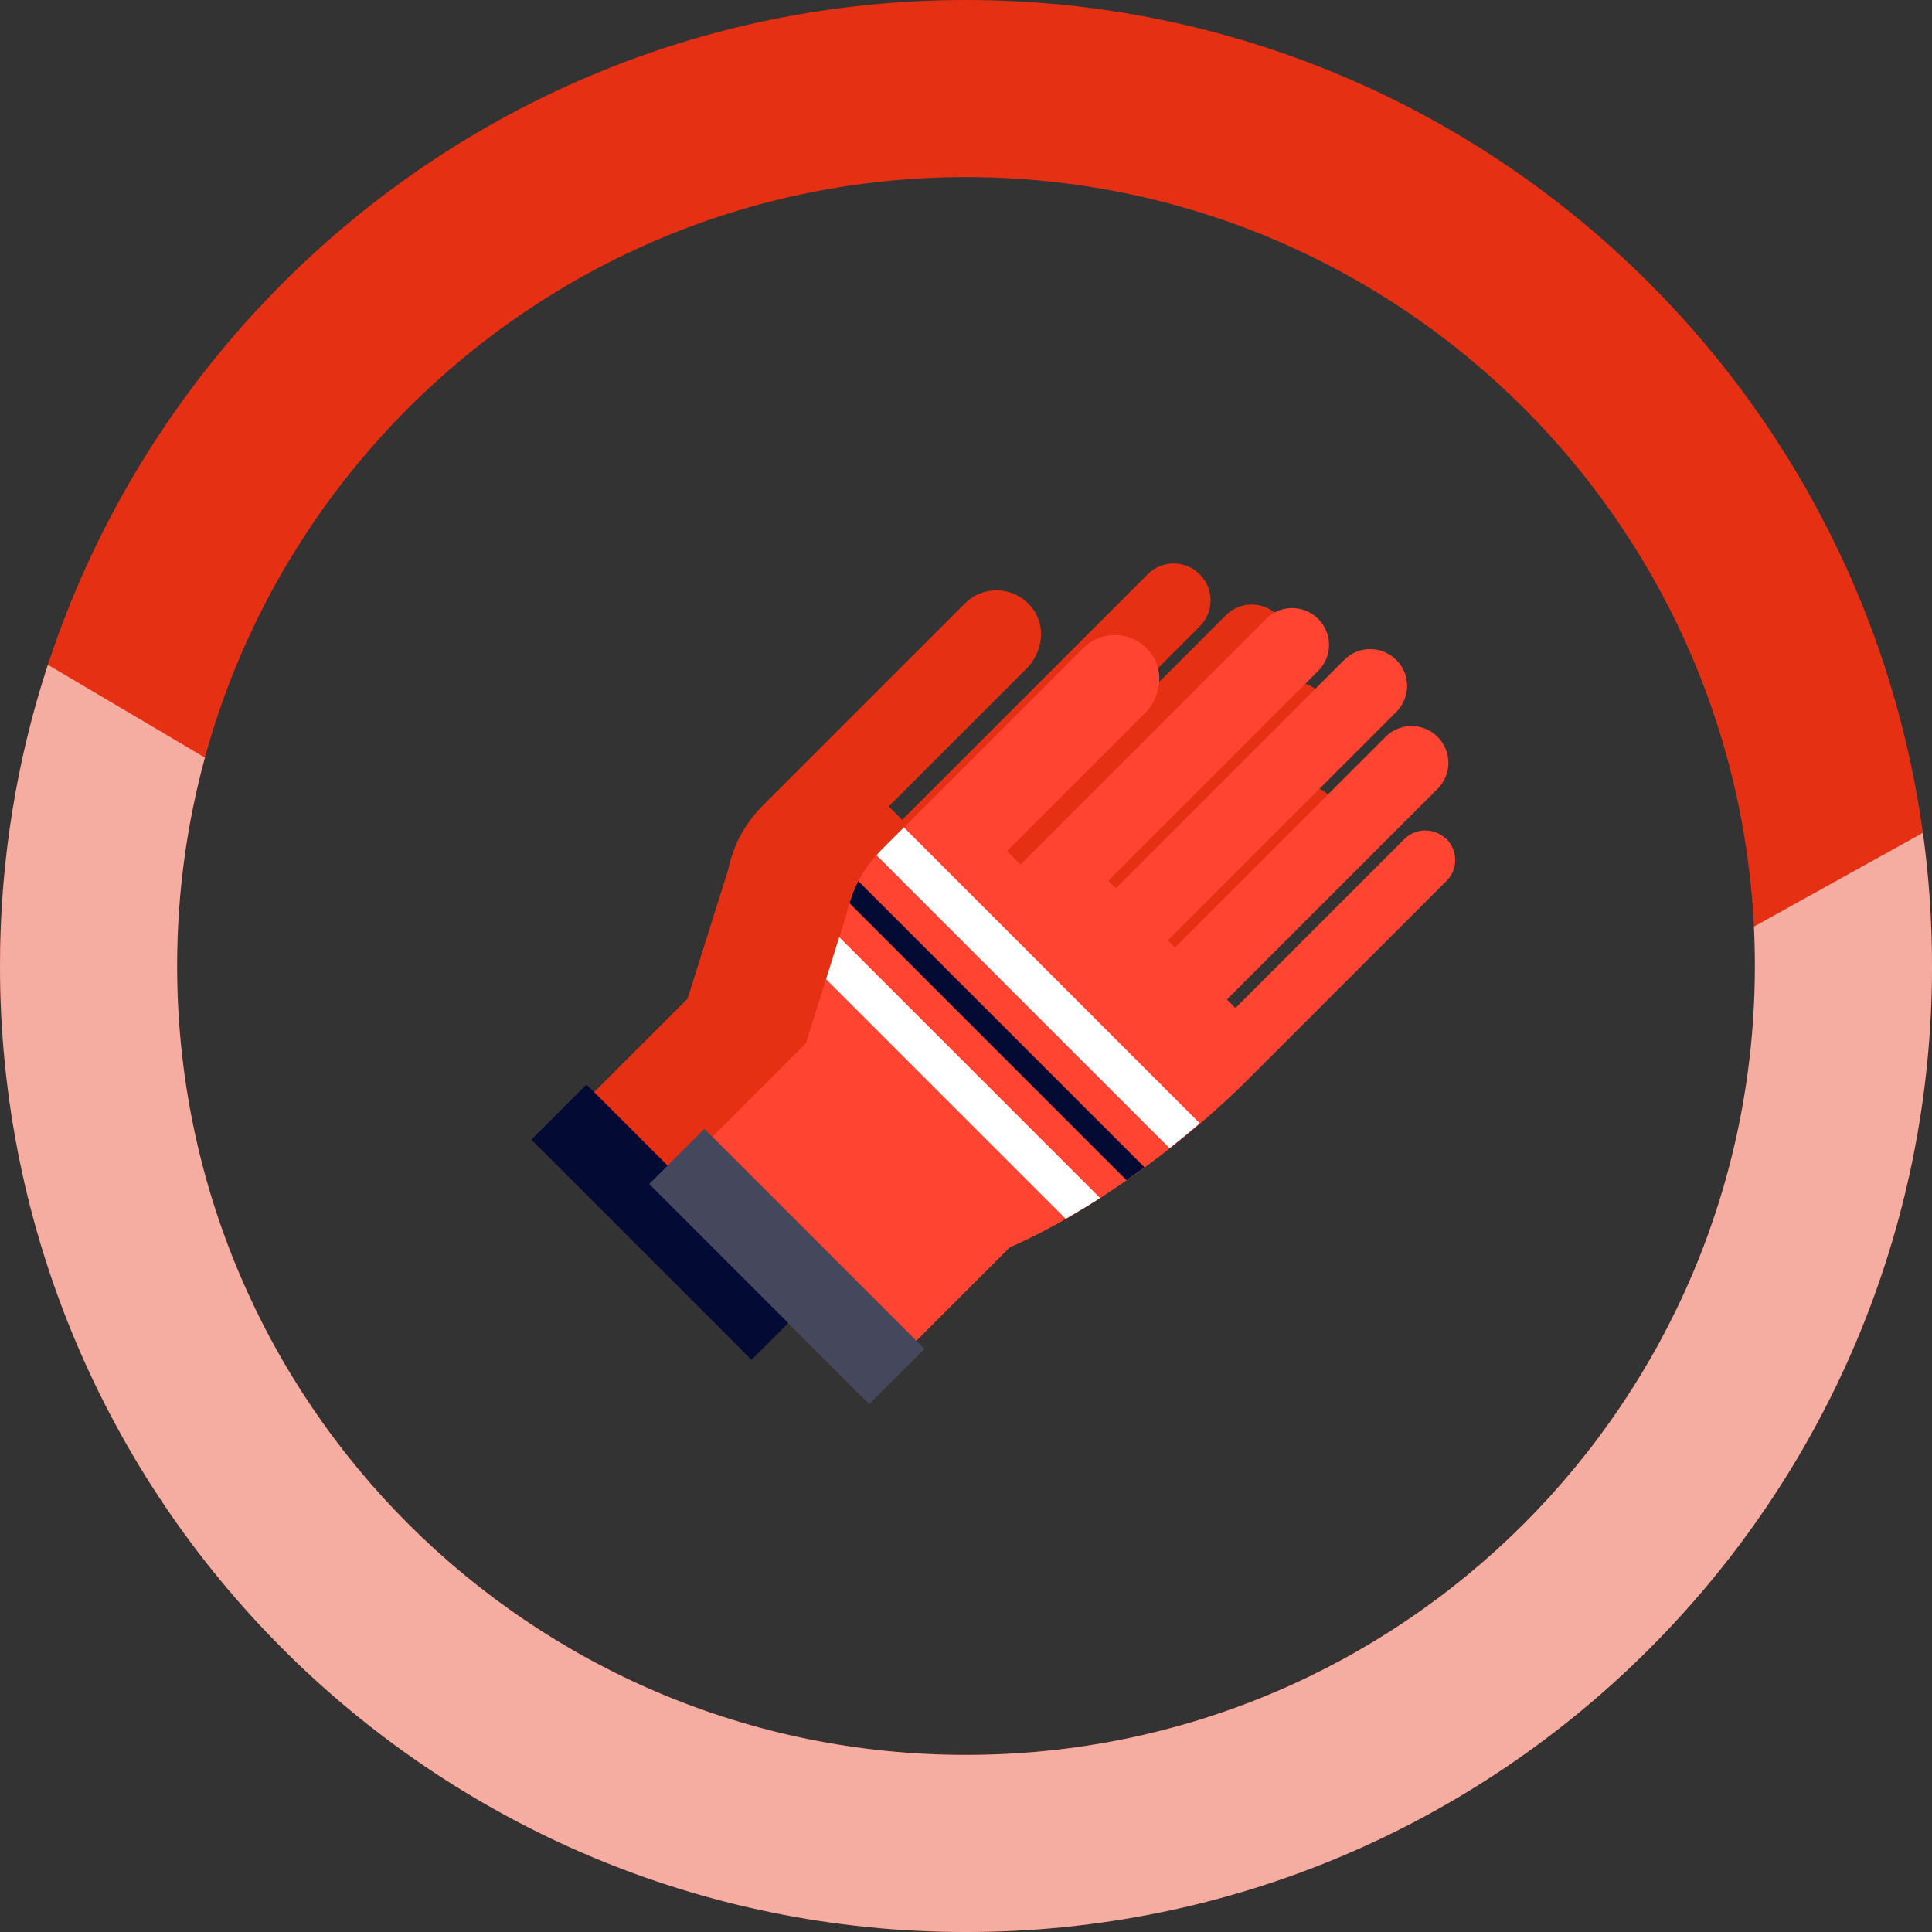 <?xml version="1.0" encoding="UTF-8"?> <svg xmlns="http://www.w3.org/2000/svg" width="120" height="120" viewBox="0 0 120 120" fill="none"><rect x="0" y="0" width="120" height="120" fill="#333333" stroke="none"/><path fill-rule="evenodd" clip-rule="evenodd" d="M60 120C93.137 120 120 93.137 120 60C120 26.863 93.137 0 60 0C26.863 0 0 26.863 0 60C0 93.137 26.863 120 60 120ZM60 109C87.062 109 109 87.062 109 60C109 32.938 87.062 11 60 11C32.938 11 11 32.938 11 60C11 87.062 32.938 109 60 109Z" fill="#E53013"></path><path opacity="0.6" fill-rule="evenodd" clip-rule="evenodd" d="M12.728 47.055L2.974 41.293C1.044 47.179 0 53.468 0 60C0 93.137 26.863 120 60 120C93.137 120 120 93.137 120 60C120 57.194 119.807 54.433 119.435 51.73L108.94 57.555C108.98 58.365 109 59.18 109 60C109 87.062 87.062 109 60 109C32.938 109 11 87.062 11 60C11 55.519 11.601 51.178 12.728 47.055Z" fill="white"></path><path d="M82.479 49.352C81.759 48.631 80.59 48.631 79.87 49.352L69.379 59.842L68.852 59.315L81.934 46.233C82.831 45.337 82.831 43.887 81.934 42.999C81.038 42.103 79.589 42.103 78.701 42.999L65.619 56.082L65.18 55.642L79.369 41.453C80.265 40.557 80.265 39.107 79.369 38.22C78.473 37.324 77.023 37.324 76.136 38.22L61.947 52.409L61.481 51.944L74.519 38.905C75.415 38.009 75.415 36.559 74.519 35.672C73.623 34.776 72.173 34.776 71.286 35.672L56.034 50.924L55.199 50.09L63.765 41.523C64.74 40.548 64.987 38.967 64.169 37.842C63.142 36.41 61.13 36.287 59.935 37.482L47.353 50.063C46.273 51.144 45.543 52.506 45.236 53.999L42.706 62.03L33.48 71.255L46.15 83.924L55.375 74.699C60.479 72.476 66.234 68.206 70.179 64.261L71.963 62.478L72.006 62.434L82.497 51.944C83.217 51.223 83.217 50.054 82.497 49.334L82.479 49.352Z" fill="#E53013"></path><path d="M89.836 52.119C89.115 51.399 87.947 51.399 87.226 52.119L76.736 62.609L76.209 62.082L89.291 49C90.187 48.104 90.187 46.654 89.291 45.767C88.395 44.871 86.945 44.871 86.058 45.767L72.975 58.849L72.536 58.41L86.725 44.221C87.621 43.325 87.621 41.875 86.725 40.988C85.829 40.091 84.379 40.091 83.492 40.988L69.303 55.177L68.837 54.711L81.876 41.673C82.772 40.777 82.772 39.327 81.876 38.44C80.979 37.544 79.53 37.544 78.642 38.44L63.381 53.701L62.547 52.866L71.113 44.3C72.088 43.325 72.334 41.743 71.517 40.619C70.489 39.187 68.477 39.063 67.282 40.258L54.701 52.84C53.62 53.92 52.891 55.282 52.584 56.776L50.053 64.806L40.828 74.031L53.497 86.7L62.722 77.475C67.827 75.252 73.582 70.983 77.527 67.038L79.31 65.254L79.354 65.21L89.844 54.72C90.565 53.999 90.565 52.831 89.844 52.111L89.836 52.119Z" fill="#FF4431"></path><path d="M50.103 81.034L36.43 67.361L33 70.79L46.674 84.464L50.103 81.034Z" fill="#030B34"></path><path d="M52.126 58.208L51.309 60.817L66.192 75.701C66.903 75.296 67.615 74.866 68.327 74.409L52.126 58.208Z" fill="white"></path><path d="M74.53 69.779L56.141 51.39L54.691 52.84C54.603 52.928 54.533 53.033 54.445 53.121L72.641 71.316C73.291 70.807 73.915 70.288 74.521 69.77L74.53 69.779Z" fill="white"></path><path d="M71.086 72.502L53.312 54.728C53.084 55.168 52.908 55.625 52.768 56.099L69.97 73.302C70.348 73.038 70.717 72.775 71.095 72.502H71.086Z" fill="#030B34"></path><path d="M57.426 83.785L43.752 70.111L40.323 73.54L53.996 87.214L57.426 83.785Z" fill="#45485C"></path></svg> 